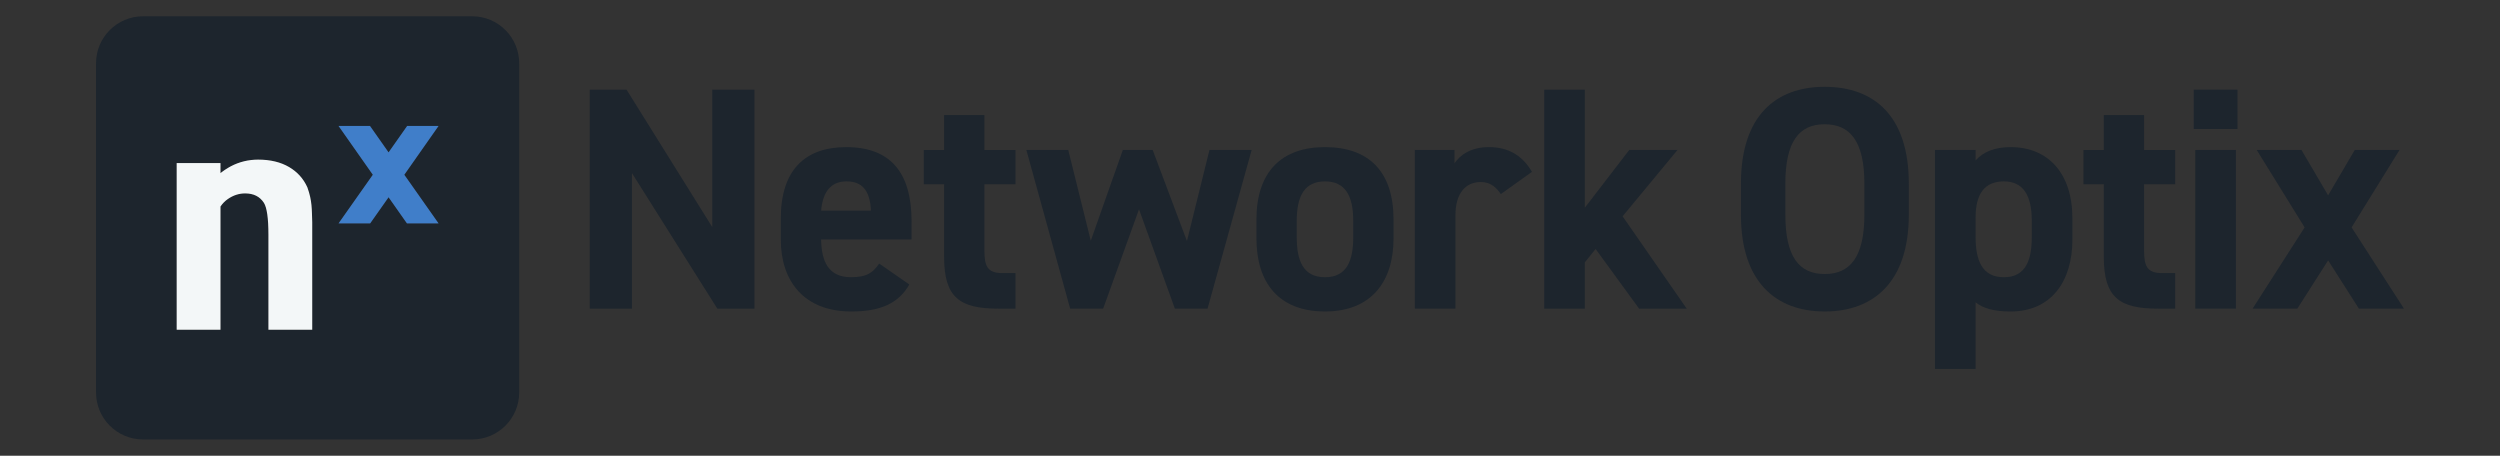 <svg xmlns="http://www.w3.org/2000/svg" id="Layer_1" data-name="Layer 1" viewBox="0 0 1920 350"><rect x="0" y="0" width="1920" height="350" fill="#333333" stroke="none"/><defs><style>      .cls-1 {        fill: #f3f7f8;      }      .cls-2 {        fill: #1d252d;      }      .cls-3 {        fill: #407ec9;      }    </style></defs><g><path class="cls-2" d="M362.64,12.5H109.86c-19.95,0-36.11,16.18-36.11,36.11v252.78c0,19.96,16.15,36.11,36.11,36.11h252.78c19.92,0,36.11-16.15,36.11-36.11V48.61c0-19.92-16.19-36.11-36.11-36.11ZM239.79,253.23h-33.64v-72.96c0-12.67-1.17-20.83-3.48-24.51-3.12-4.81-7.9-7.22-14.4-7.22-4.71,0-9.13,1.43-13.29,4.32-2.21,1.53-4.1,3.44-5.65,5.75v94.61h-33.64V125.21h33.64v7.74c.39-.29.75-.62,1.14-.91l.75-.52c.46-.33.88-.65,1.3-.94.26-.16.49-.33.75-.49.49-.33.94-.62,1.43-.88.23-.16.42-.29.65-.42.68-.39,1.4-.78,2.08-1.17,6.47-3.35,13.36-5,20.67-5.04h.16c9.36,0,17.32,1.92,23.79,5.72,6.14,3.61,10.92,8.71,14.01,15.57,3.8,10.6,3.35,16.77,3.74,27.1v82.26ZM336.81,171.56h-24.28l-14.1-20.05-14.14,20.05h-24.28l1.01-1.43,25.32-35.91-26.33-37.47h24.15l10.95,15.57.36.52,2.96,4.19,14.27-20.28h24.12l-.33.46-25.97,37.02,26.29,37.34Z"></path><polygon class="cls-3" points="310.51 134.21 336.81 171.56 312.53 171.56 298.42 151.5 284.29 171.56 260.01 171.56 261.02 170.12 286.33 134.21 260.01 96.74 284.16 96.74 295.11 112.31 295.47 112.83 298.42 117.02 312.69 96.74 336.81 96.74 336.48 97.19 310.51 134.21"></polygon><path class="cls-1" d="M239.79,170.97v82.26h-33.64v-72.96c0-12.67-1.17-20.83-3.48-24.51-3.12-4.81-7.9-7.22-14.4-7.22-4.71,0-9.13,1.43-13.29,4.32-2.21,1.53-4.1,3.44-5.65,5.75v94.61h-33.64V125.21h33.64v7.74c.39-.29.75-.62,1.14-.91l.75-.52c.46-.33.88-.65,1.3-.94.26-.16.49-.33.75-.49.49-.33.94-.62,1.43-.88.23-.16.42-.29.65-.42.68-.39,1.4-.78,2.08-1.17,6.47-3.35,13.36-5,20.67-5.04h.16c9.36,0,17.32,1.92,23.79,5.72,6.14,3.61,10.92,8.71,14.01,15.57,3.8,10.6,3.35,16.77,3.74,27.1Z"></path></g><g><path class="cls-2" d="M547.01,68.87v105.53l-65.81-105.53h-28.27v168.17h32.42v-104.07l65.56,104.07h28.52V68.87h-32.41Z"></path><path class="cls-2" d="M700.09,170.01c0-37.05-15.84-57.03-50.21-57.03-31.68,0-50.21,17.79-50.21,54.59v16.57c0,31.44,17.55,55.08,54.1,55.08,21.94,0,36.07-5.85,44.6-20.72l-23.15-16.09c-4.63,6.58-8.78,10.48-21.69,10.48-17.3,0-22.67-12.18-22.91-29h69.46v-13.89ZM630.63,161.73c1.22-13.89,7.07-22.42,19.5-22.42,11.7,0,18.03,6.58,18.76,22.42h-38.26Z"></path><path class="cls-2" d="M779.91,141.5v-26.32h-23.89v-26.81h-30.95v26.81h-15.6v26.32h15.6v55.81c0,31.44,12.19,39.73,41.68,39.73h13.16v-27.3h-9.99c-11.46,0-13.89-5.12-13.89-17.3v-50.94h23.89Z"></path><path class="cls-2" d="M928.87,115.17l-17.3,69.95-26.32-69.95h-22.91l-24.62,69.71-17.3-69.71h-32.17l33.63,121.86h25.34l27.54-76.28,27.54,76.28h25.1l33.88-121.86h-32.42Z"></path><path class="cls-2" d="M1017.59,112.98c-33.39,0-52.64,19.01-52.64,55.57v14.62c0,34.12,17.3,56.05,52.64,56.05s52.64-22.67,52.64-56.05v-14.62c0-36.56-18.76-55.57-52.64-55.57ZM1039.28,182.2c0,17.55-4.63,30.71-21.69,30.71s-21.69-13.16-21.69-30.71v-12.67c0-19.5,6.34-30.22,21.69-30.22s21.69,10.72,21.69,30.22v12.67Z"></path><path class="cls-2" d="M1143.62,112.98c-14.38,0-22.42,6.33-26.57,12.43v-10.24h-30.46v121.86h31.19v-71.65c0-17.06,7.8-25.59,19.5-25.59,7.8,0,12.19,4.63,15.36,9.26l23.89-17.06c-7.31-12.67-18.28-19.01-32.9-19.01Z"></path><path class="cls-2" d="M1246.16,166.11l42.16-50.94h-37.05l-34.12,44.36v-90.66h-31.2v168.17h31.2v-35.58l8.29-10.24,33.39,45.82h36.56l-49.23-70.92Z"></path><path class="cls-2" d="M1401.38,66.67c-37.78,0-64.34,22.42-64.34,74.33v23.89c0,51.42,26.57,74.33,64.34,74.33s64.59-22.91,64.59-74.33v-23.89c0-51.91-26.57-74.33-64.59-74.33ZM1431.84,164.89c0,32.17-10.72,45.57-30.47,45.57s-30.22-13.4-30.22-45.57v-23.89c0-32.17,10.48-45.57,30.22-45.57s30.47,13.41,30.47,45.57v23.89Z"></path><path class="cls-2" d="M1544.32,112.98c-12.43,0-21.2,3.66-27.05,10.23v-8.04h-31.2v168.17h31.2v-51.18c5.61,4.63,14.14,7.07,26.81,7.07,31.44,0,47.52-23.4,47.52-55.08v-16.57c0-34.85-19.01-54.59-47.28-54.59ZM1560.4,182.2c0,17.55-4.63,30.71-21.44,30.71s-21.69-13.16-21.69-30.71v-15.35c0-17.79,6.82-27.54,21.69-27.54s21.44,10.72,21.44,30.22v12.67Z"></path><path class="cls-2" d="M1670.55,141.5v-26.32h-23.89v-26.81h-30.95v26.81h-15.6v26.32h15.6v55.81c0,31.44,12.19,39.73,41.68,39.73h13.16v-27.3h-9.99c-11.46,0-13.89-5.12-13.89-17.3v-50.94h23.89Z"></path><path class="cls-2" d="M1684.76,68.87v30.22h33.63v-30.22h-33.63ZM1685.98,115.17v121.86h31.19v-121.86h-31.19Z"></path><path class="cls-2" d="M1806.03,174.64l36.8-59.47h-34.37l-20.47,34.85-20.47-34.85h-34.37l36.8,59.47-39.97,62.39h34.37l23.64-37.05,23.64,37.05h34.61l-40.22-62.39Z"></path></g></svg>